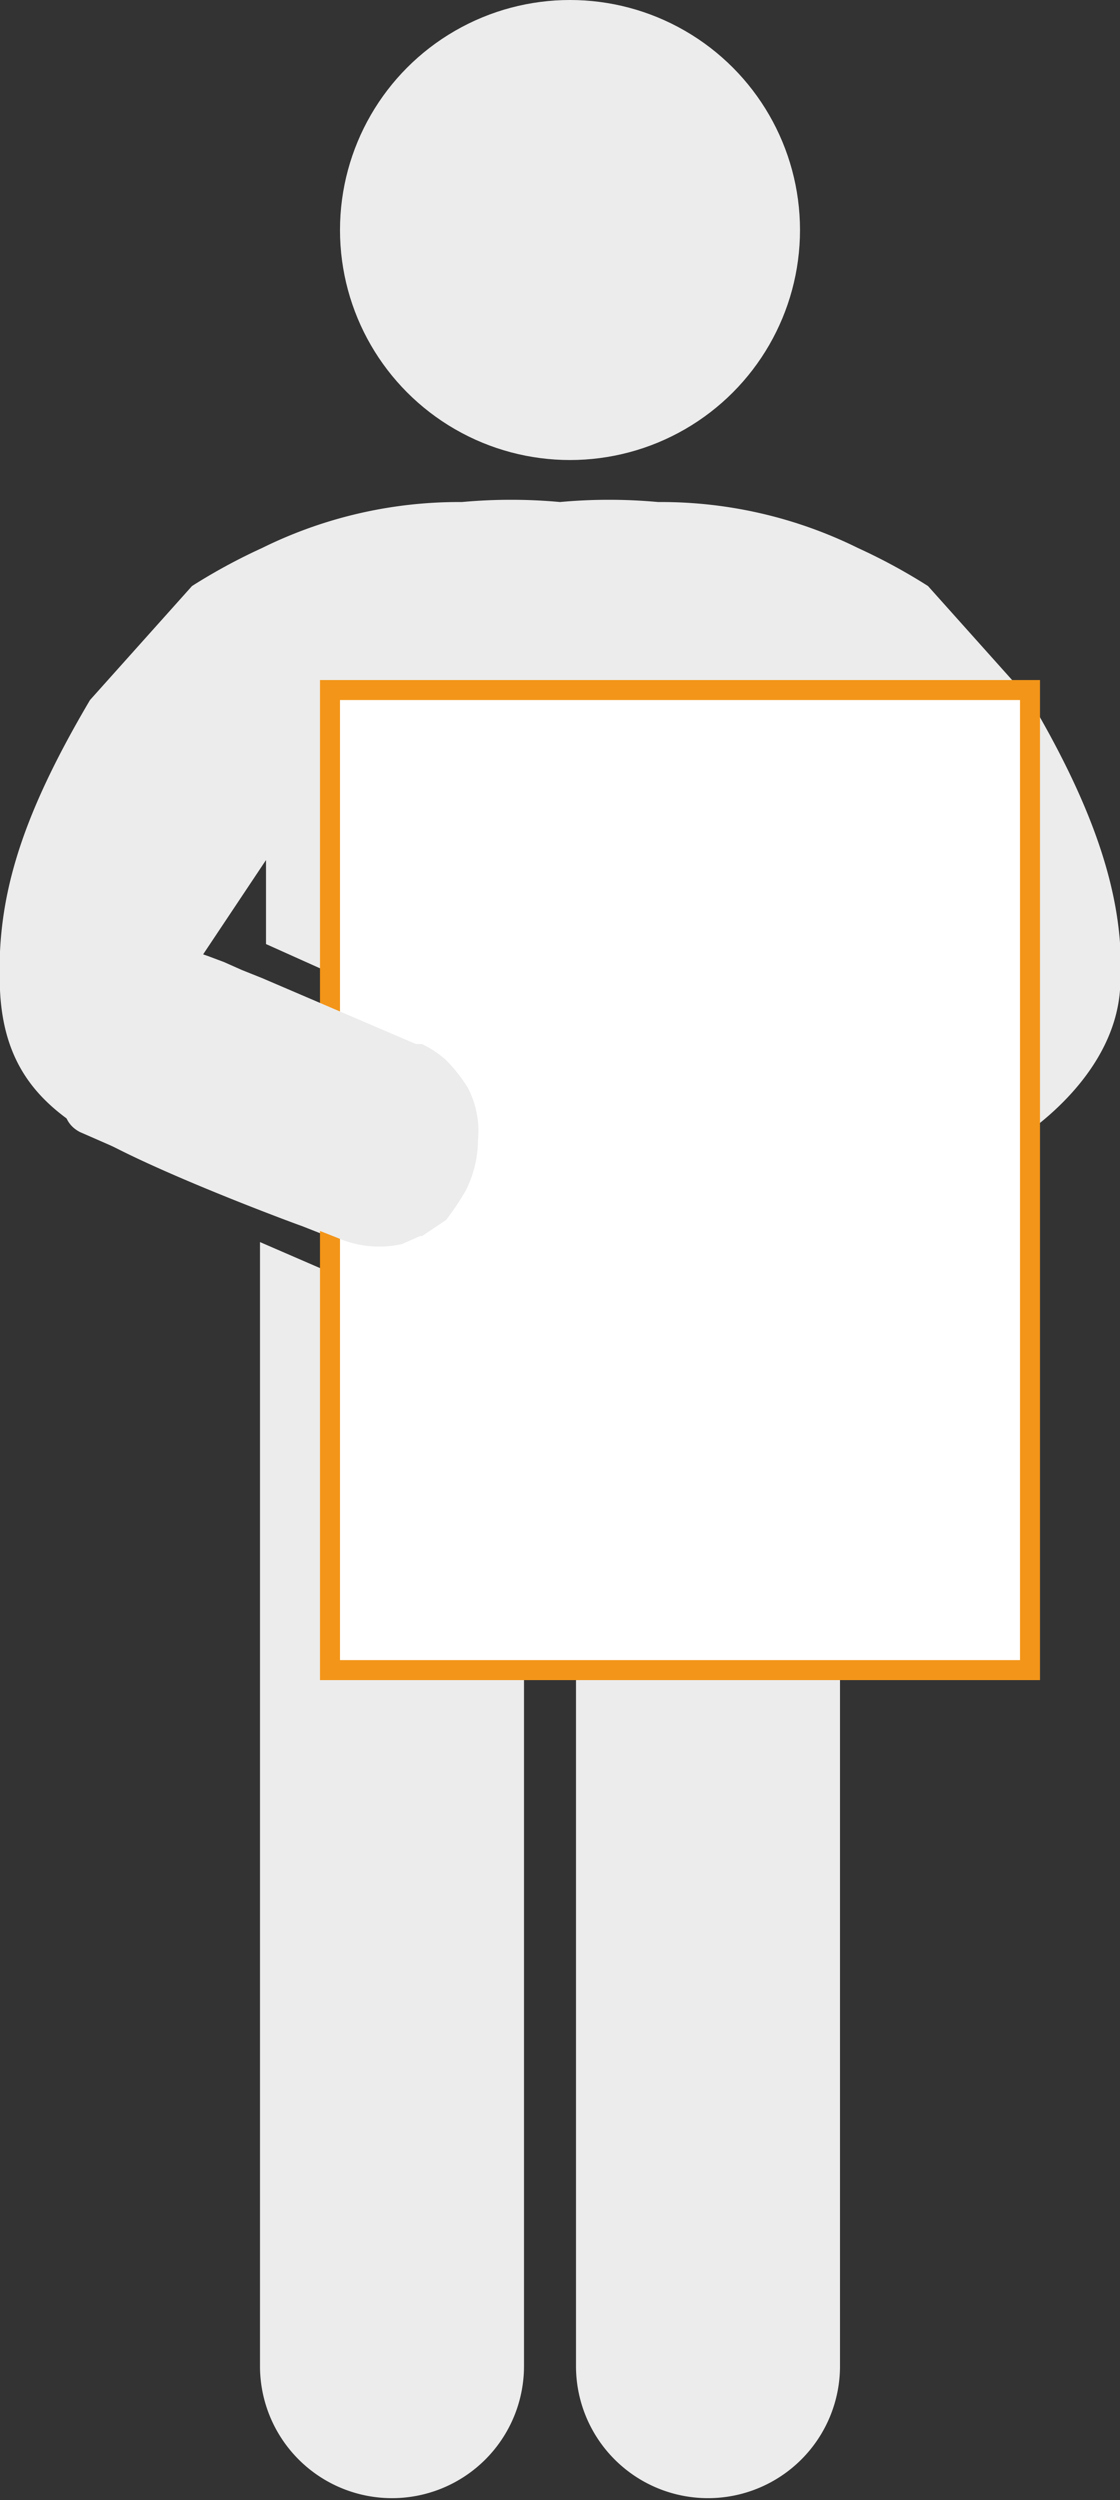 <svg xmlns="http://www.w3.org/2000/svg" width="56" height="125"><rect width="100%" height="100%" fill="#333333" stroke="none"/><circle cx="28.5" cy="11.5" r="11.5" fill="#ececec"/><path d="M51.5 35l-5.1-5.7a28.9 28.9 0 0 0-3.5-1.9 22.2 22.2 0 0 0-9.9-2.3h-.1a26.7 26.7 0 0 0-4.9 0 26.7 26.7 0 0 0-4.9 0H23a22.2 22.2 0 0 0-9.9 2.3 28.9 28.9 0 0 0-3.5 1.9L4.5 35C.9 41.1-.2 45.1 0 49.5s2.6 6.3 6 8 8.8 3.7 9.1 3.8l3.8 1.5c1.2.5 4.2-9.7 4.2-9.8l-13-5.2 3.2-4.8v4.2l9.8 4.4h9.8l9.8-4.4V43l3.2 4.8-13 5.2c0 .1 3 10.3 4.2 9.8l3.8-1.5c.3-.1 7.1-2.7 9.1-3.8s5.7-4 6-8-.9-8.4-4.5-14.5z" fill="#ececec"/><path d="M36 64.7h-1.3L27.1 57l-7.7 7.7H19l-6-2.6v56.2a6.6 6.6 0 1 0 13.2 0V74.5h2.6v43.8a6.6 6.6 0 1 0 13.2 0V62.1z" fill="#ececec"/><path fill="#fff" d="M16.5 34.5h35v49h-35z"/><path d="M51 35v48H17V35h34m1-1H16v50h36V34z" fill="#f39519"/><path d="M4 56.6l6.4 2.8 1.7.6 1 .4 3.8 1.5a5.2 5.2 0 0 0 3.2.3l.9-.4h.1l1.2-.8a13 13 0 0 0 1-1.5 5.7 5.7 0 0 0 .6-2.5 4.7 4.7 0 0 0-.5-2.6 7.6 7.6 0 0 0-1.1-1.4 5 5 0 0 0-1.2-.8h-.3l-.7-.3-7-3-1-.4-.9-.4-.8-.3a20.4 20.4 0 0 1-2.2-.9c.2-.6-7.5 8-4.2 9.7z" fill="#ececec"/></svg>
